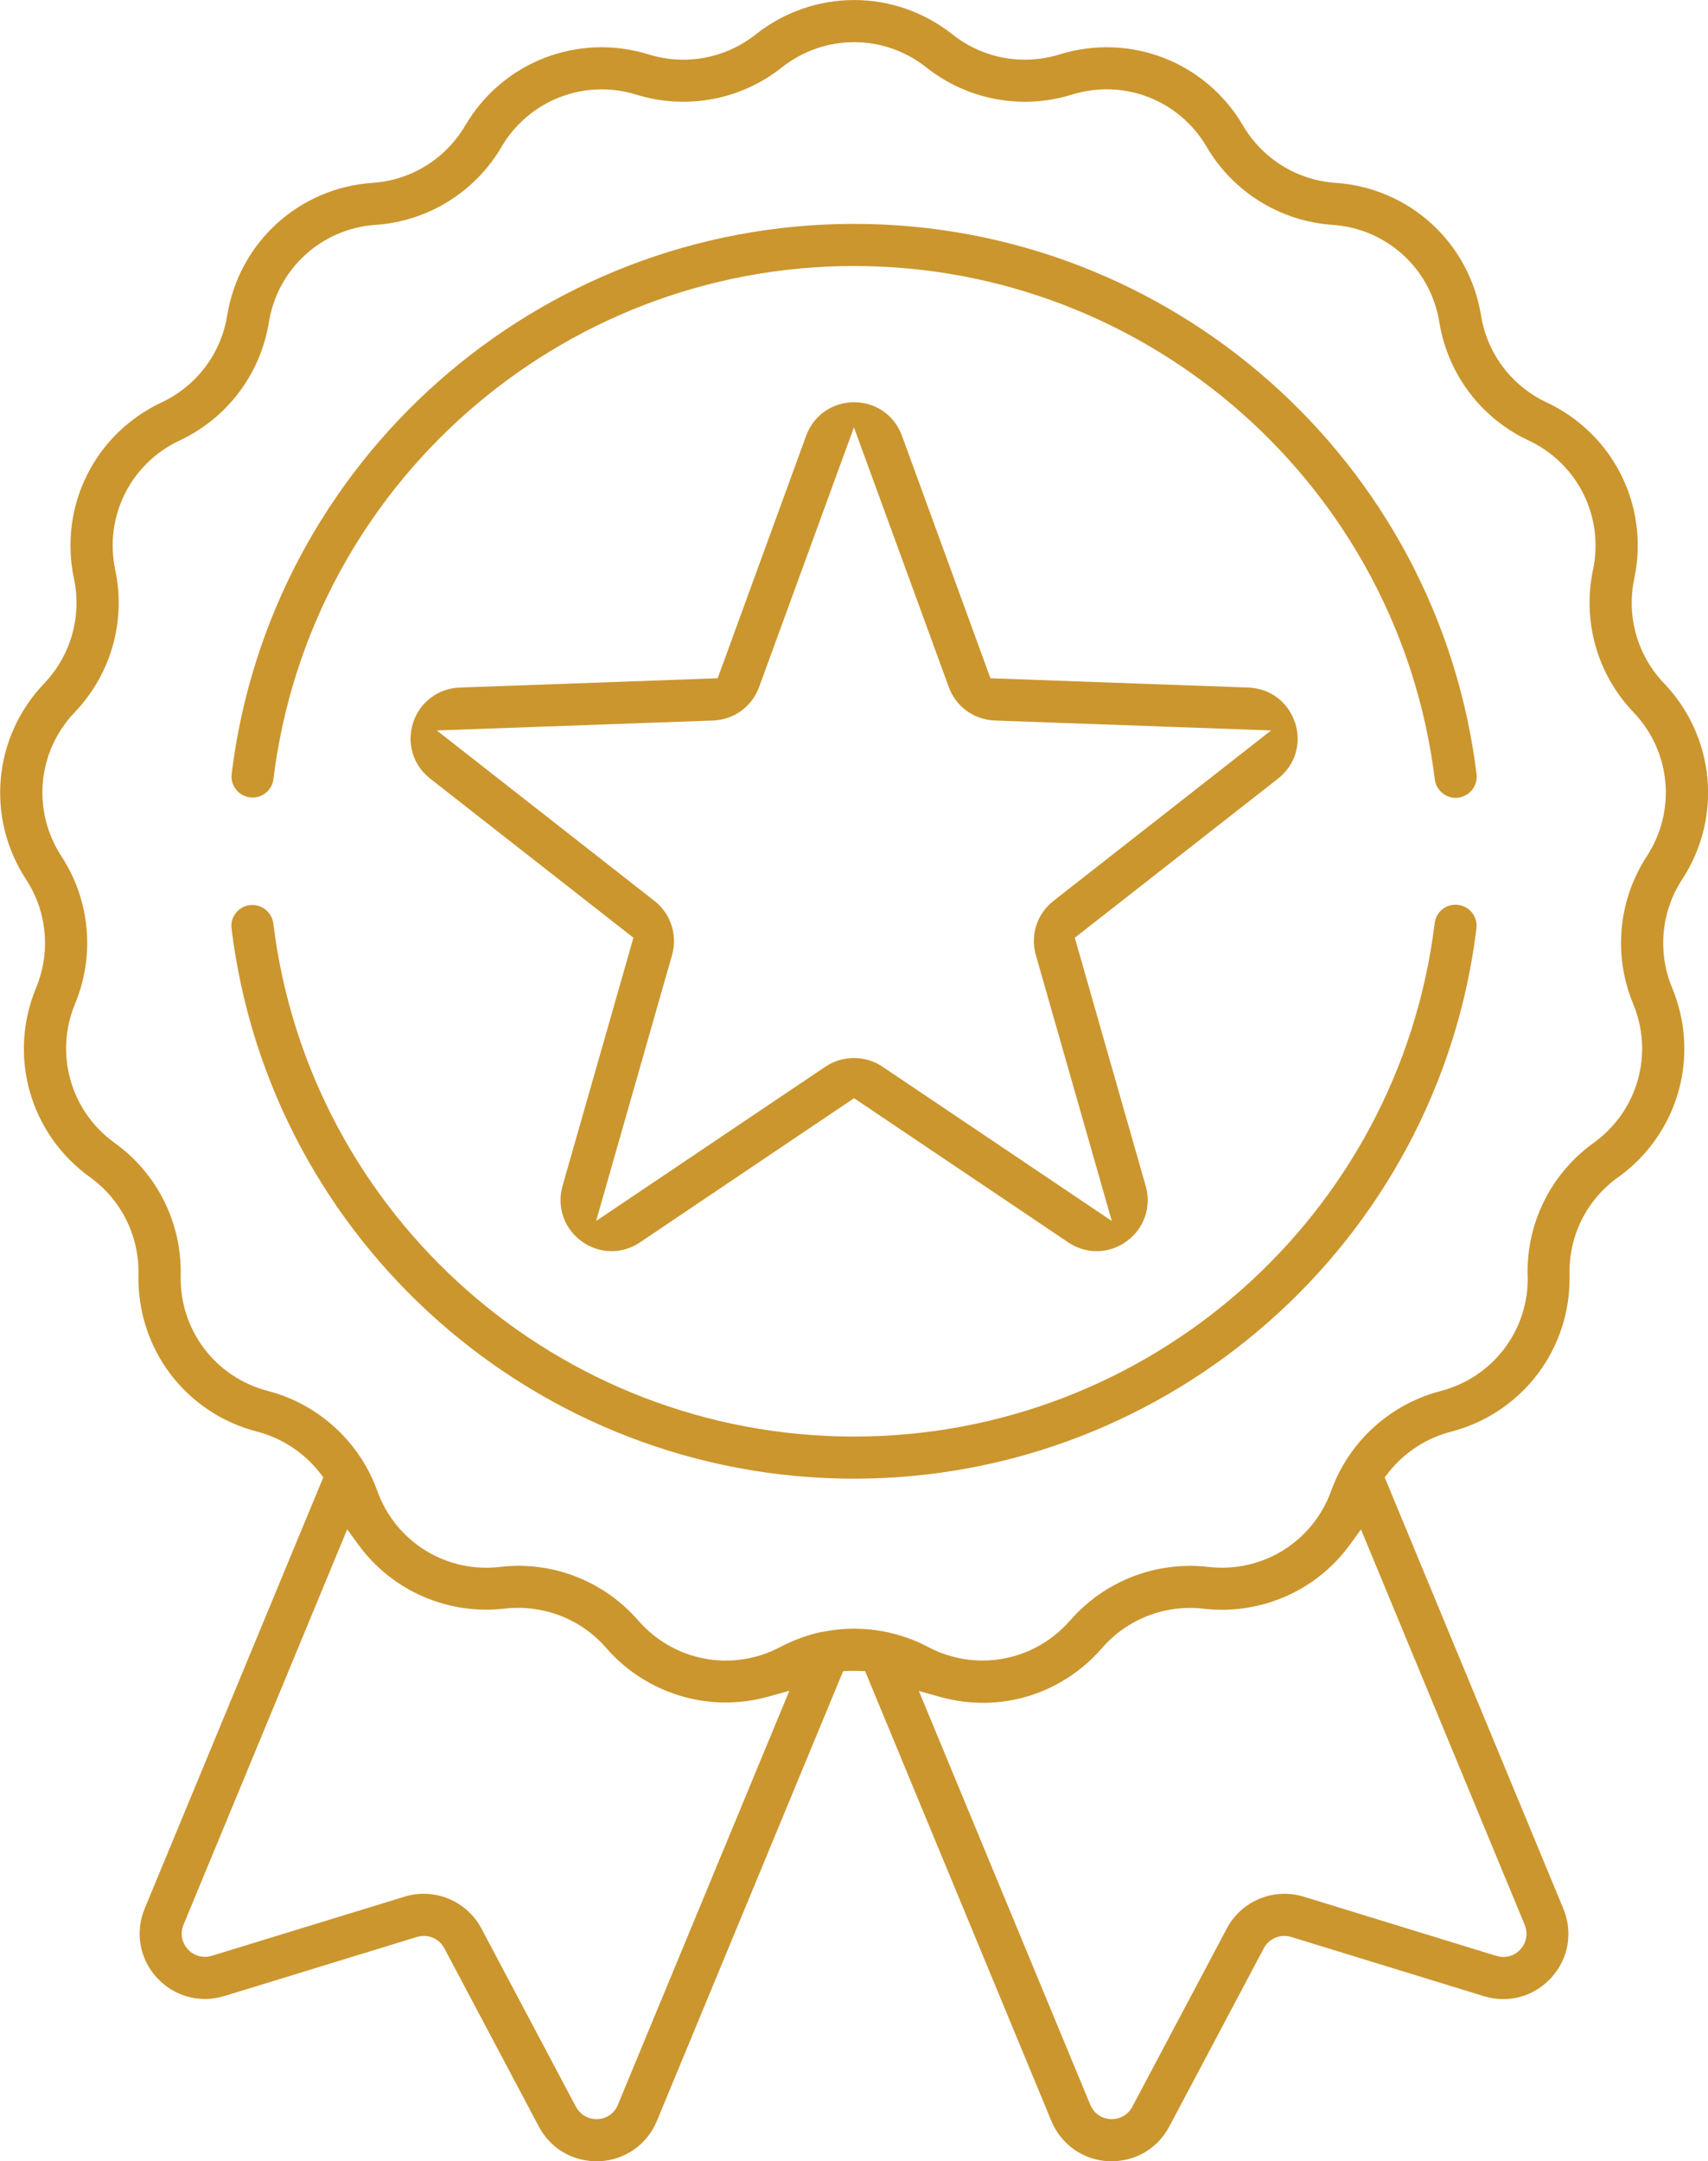 <?xml version="1.0" encoding="UTF-8"?>
<svg xmlns="http://www.w3.org/2000/svg" id="uuid-001420eb-b2c7-41e6-9d59-e8ce172d5db3" viewBox="0 0 156.53 198">
  <defs>
    <style>.uuid-b480490d-b66f-497c-888a-c63132758986{fill:#cb962e;stroke-width:0px;}</style>
  </defs>
  <g id="uuid-c48084c5-280b-43cc-9fa6-137837a4663e">
    <path class="uuid-b480490d-b66f-497c-888a-c63132758986" d="m148.3,107.85c5.51-3.96,7.54-11.1,4.94-17.36-1.35-3.26-1.01-6.96.92-9.92,3.71-5.68,3.02-13.07-1.66-17.97-2.44-2.55-3.46-6.13-2.73-9.58,1.41-6.64-1.9-13.28-8.04-16.16-3.19-1.5-5.44-4.47-6-7.95-1.09-6.7-6.57-11.7-13.34-12.16-3.52-.24-6.68-2.2-8.47-5.24-3.43-5.85-10.35-8.53-16.83-6.52-3.37,1.04-7.03.36-9.79-1.83-5.32-4.21-12.73-4.21-18.05,0-2.76,2.19-6.43,2.87-9.79,1.83-6.47-2.01-13.4.67-16.83,6.52-1.79,3.04-4.95,5-8.47,5.24-6.77.46-12.25,5.46-13.34,12.16-.56,3.48-2.81,6.45-6,7.95-6.14,2.88-9.45,9.52-8.04,16.16.73,3.45-.29,7.03-2.72,9.58-4.69,4.9-5.38,12.29-1.67,17.97,1.93,2.96,2.27,6.66.92,9.92-2.6,6.26-.57,13.4,4.94,17.36,2.86,2.06,4.52,5.39,4.44,8.91-.16,6.78,4.31,12.71,10.88,14.4,2.24.58,4.26,1.9,5.7,3.72l.36.46-16.37,39.51c-.9,2.16-.47,4.59,1.1,6.32,1.58,1.73,3.95,2.38,6.19,1.7l17.67-5.42c.21-.06.42-.09.62-.09.77,0,1.51.42,1.88,1.13l8.66,16.33c1.1,2.07,3.19,3.27,5.57,3.18,2.34-.11,4.35-1.53,5.25-3.69l17.07-41.21.64-.02c.24,0,.49,0,.73,0l.64.02,17.07,41.21c.9,2.16,2.91,3.58,5.24,3.69,2.37.09,4.47-1.11,5.57-3.18l8.66-16.33c.47-.9,1.53-1.33,2.5-1.04l17.67,5.43c2.24.68,4.61.04,6.18-1.7,1.58-1.73,2-4.15,1.1-6.32l-16.37-39.51.36-.46c1.43-1.82,3.46-3.14,5.7-3.72,6.56-1.7,11.04-7.62,10.88-14.4-.09-3.52,1.57-6.86,4.44-8.91Zm-91.67,84.98c-.32.77-1.03,1.28-1.86,1.31-.04,0-.07,0-.11,0-.79,0-1.5-.43-1.88-1.13l-8.66-16.33c-1.34-2.53-4.3-3.76-7.04-2.92l-17.67,5.42c-.8.24-1.64.01-2.2-.6-.56-.62-.71-1.47-.39-2.25l15-36.22,1.05,1.44c3.07,4.2,8.19,6.43,13.4,5.82,3.5-.39,6.97.94,9.28,3.6,3.62,4.17,9.38,5.99,14.81,4.48l1.98-.55-15.71,37.92Zm83.1-16.49c.32.77.17,1.63-.39,2.25-.56.62-1.4.84-2.2.6h0s-17.67-5.43-17.67-5.43c-2.74-.84-5.7.39-7.04,2.92l-8.66,16.33c-.37.71-1.09,1.13-1.88,1.13-.04,0-.07,0-.11,0-.83-.04-1.54-.54-1.86-1.31l-15.71-37.91,1.98.55c5.42,1.5,11.09-.21,14.81-4.49,2.31-2.66,5.79-4,9.28-3.6,5.21.61,10.33-1.62,13.4-5.82l1.05-1.44,15,36.22Zm.28-59.48c.12,4.98-3.17,9.33-7.99,10.58-3.76.97-7.03,3.47-8.96,6.84-.44.77-.79,1.54-1.06,2.29-1.69,4.69-6.32,7.56-11.27,6.98-4.77-.54-9.49,1.28-12.65,4.9-2.09,2.4-5.03,3.68-8.03,3.68-1.69,0-3.41-.41-4.99-1.24-1.24-.66-2.58-1.13-3.99-1.41-1.87-.36-3.72-.36-5.55,0l-.21.02c-1.21.26-2.56.73-3.8,1.39-4.4,2.33-9.76,1.32-13.03-2.44-3.13-3.6-7.85-5.46-12.64-4.9-4.95.59-9.59-2.29-11.27-6.98-.27-.76-.62-1.52-1.04-2.26-1.95-3.41-5.21-5.9-8.98-6.88-4.82-1.25-8.11-5.6-7.99-10.58.11-4.8-2.15-9.34-6.05-12.14-4.04-2.91-5.54-8.15-3.63-12.75,1.84-4.44,1.38-9.48-1.25-13.51-2.72-4.17-2.22-9.6,1.22-13.2,3.32-3.47,4.71-8.35,3.71-13.04-1.03-4.87,1.4-9.75,5.91-11.86,4.35-2.04,7.4-6.08,8.17-10.82.8-4.92,4.83-8.59,9.79-8.93,4.79-.33,9.1-3,11.53-7.14,2.52-4.29,7.6-6.26,12.36-4.79,4.58,1.42,9.57.49,13.33-2.49,3.9-3.09,9.35-3.09,13.25,0,3.76,2.98,8.75,3.91,13.33,2.49,4.76-1.48,9.84.49,12.36,4.79,2.43,4.14,6.74,6.81,11.53,7.14,4.97.34,9,4.01,9.79,8.93.77,4.74,3.83,8.79,8.17,10.82,4.51,2.11,6.94,6.99,5.91,11.86-.99,4.7.39,9.58,3.71,13.04,3.44,3.6,3.94,9.03,1.22,13.2-2.62,4.02-3.09,9.07-1.25,13.51,1.91,4.6.42,9.84-3.63,12.75-3.9,2.8-6.16,7.34-6.04,12.14Z"></path>
    <path class="uuid-b480490d-b66f-497c-888a-c63132758986" d="m135.32,70.93c-3.53-28.74-28.05-50.42-57.05-50.42s-53.51,21.66-57.04,50.39c-.13,1.05.62,2.02,1.68,2.15.51.06,1.02-.08,1.42-.39.41-.32.67-.78.73-1.29,3.3-26.8,26.18-47,53.21-47s49.93,20.22,53.22,47.03c.13,1.04,1.09,1.81,2.14,1.68,1.06-.13,1.82-1.1,1.69-2.15Z"></path>
    <path class="uuid-b480490d-b66f-497c-888a-c63132758986" d="m21.22,85.08c3.53,28.73,28.06,50.39,57.04,50.39s53.53-21.68,57.05-50.42c.06-.51-.08-1.02-.39-1.42-.32-.4-.77-.66-1.29-.73-1.07-.14-2.02.62-2.15,1.68-3.28,26.81-26.16,47.03-53.22,47.03s-49.92-20.21-53.21-47c-.12-.98-.96-1.7-1.92-1.7-.08,0-.16,0-.23.01-.51.06-.97.32-1.29.73-.32.41-.46.91-.39,1.42Z"></path>
    <path class="uuid-b480490d-b66f-497c-888a-c63132758986" d="m118.68,66.21c-.61-1.89-2.29-3.15-4.27-3.22l-23.64-.85-8.11-22.22c-.68-1.87-2.4-3.07-4.39-3.07s-3.71,1.21-4.39,3.07l-8.11,22.22-23.64.85c-1.98.07-3.66,1.34-4.27,3.22-.61,1.89,0,3.9,1.56,5.12l18.63,14.58-6.5,22.75c-.54,1.91.14,3.89,1.75,5.06,1.61,1.17,3.71,1.21,5.35.1l19.62-13.21,19.63,13.21c1.65,1.11,3.74,1.07,5.35-.1,1.61-1.17,2.29-3.15,1.75-5.06l-6.5-22.75,18.63-14.58c1.56-1.22,2.18-3.23,1.56-5.12Zm-22.14,16.33c-1.5,1.18-2.14,3.12-1.61,4.96l6.96,24.36-21.02-14.14c-1.55-1.05-3.66-1.05-5.22,0l-21.02,14.14,6.96-24.36c.52-1.83-.11-3.78-1.61-4.96l-19.95-15.62,25.32-.91c1.91-.07,3.56-1.27,4.22-3.07l8.69-23.79,8.69,23.79c.65,1.8,2.31,3,4.22,3.07l25.32.91-19.95,15.62Z"></path>
  </g>
</svg>
